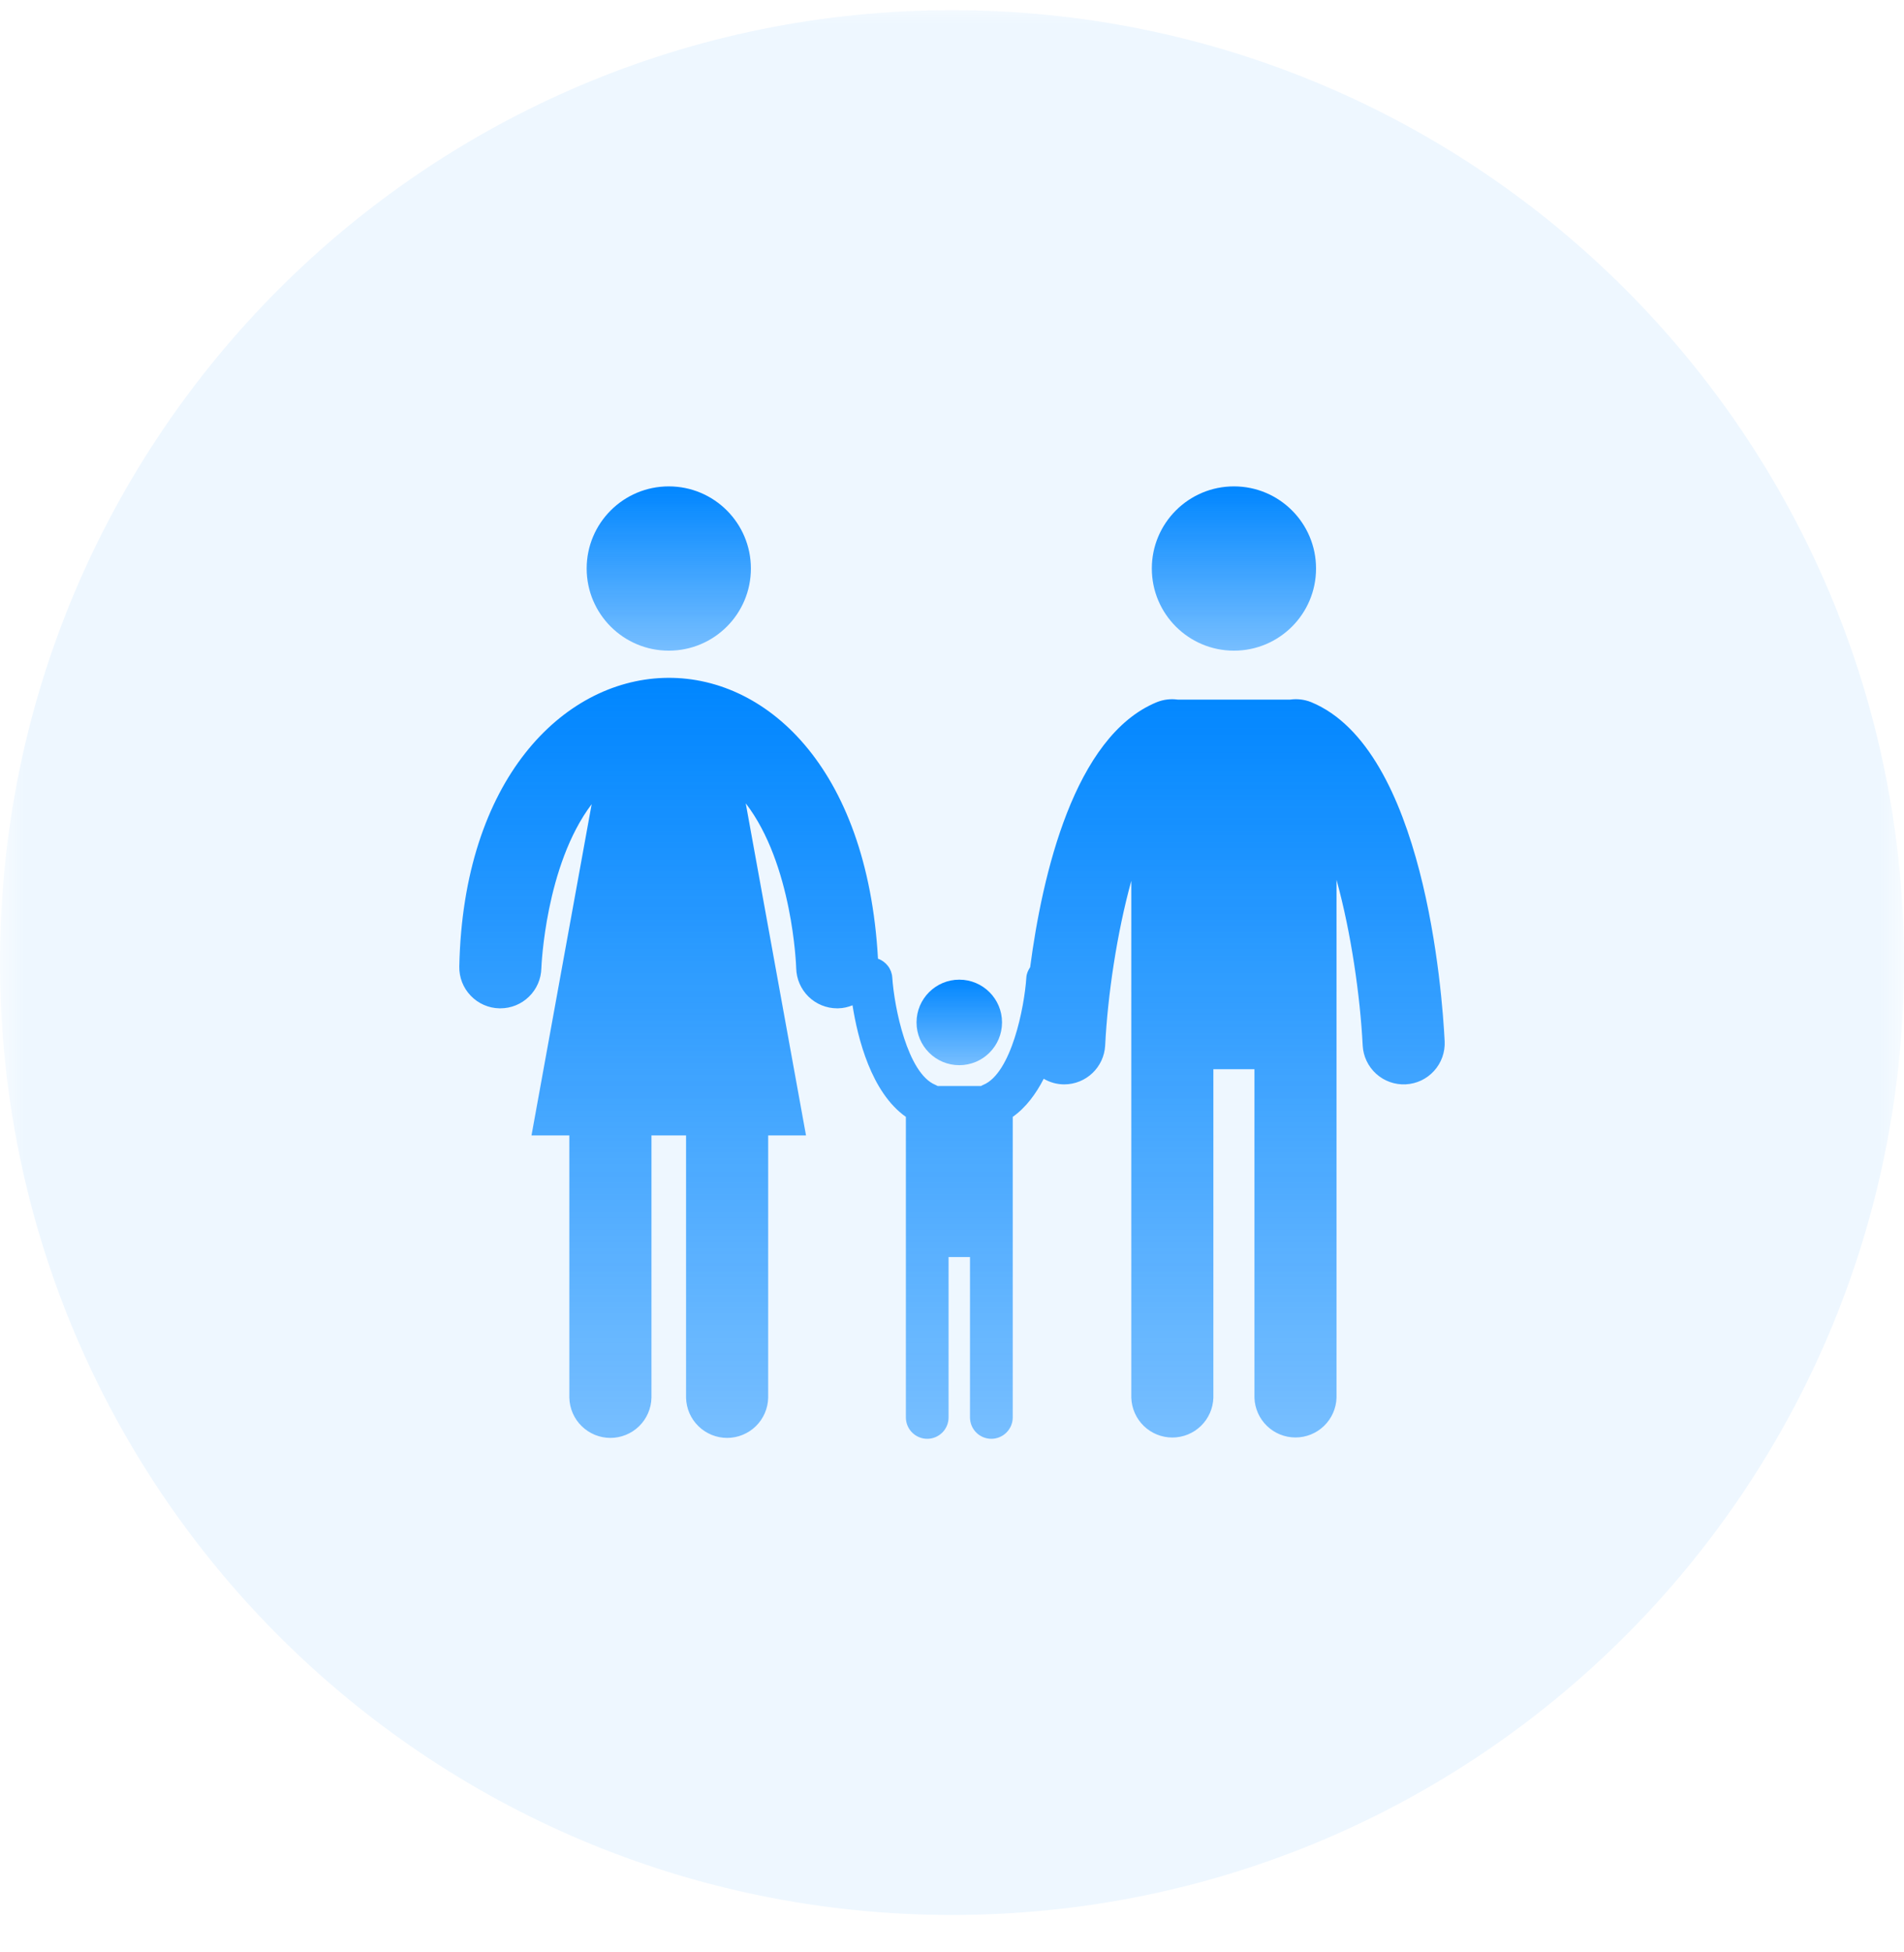 <svg width="40" height="41" viewBox="0 0 40 41" fill="none" xmlns="http://www.w3.org/2000/svg">
<g clip-path="url(#clip0_6786_1151)">
<mask id="mask0_6786_1151" style="mask-type:luminance" maskUnits="userSpaceOnUse" x="0" y="0" width="40" height="41">
<path d="M40 0H0V41H40V0Z" fill="white"/>
</mask>
<g mask="url(#mask0_6786_1151)">
<path d="M20 40.214C31.046 40.214 40 31.26 40 20.214C40 9.169 31.046 0.214 20 0.214C8.954 0.214 0 9.169 0 20.214C0 31.26 8.954 40.214 20 40.214Z" fill="#0086FF" fill-opacity="0.07"/>
<path d="M14.05 13.664C15.003 13.664 15.775 12.892 15.775 11.939C15.775 10.986 15.003 10.214 14.05 10.214C13.097 10.214 12.325 10.986 12.325 11.939C12.325 12.892 13.097 13.664 14.05 13.664Z" fill="url(#paint0_linear_6786_1151)"/>
<path d="M27.545 14.745C27.405 14.689 27.253 14.671 27.104 14.692H24.742C24.593 14.671 24.441 14.69 24.302 14.746C22.562 15.461 21.895 18.388 21.642 20.311C21.6 20.375 21.567 20.445 21.562 20.526C21.521 21.157 21.245 22.54 20.657 22.782C20.64 22.788 20.625 22.798 20.61 22.806H19.697C19.682 22.798 19.667 22.788 19.651 22.782C19.065 22.541 18.787 21.158 18.745 20.526C18.739 20.438 18.707 20.354 18.654 20.285C18.6 20.215 18.528 20.162 18.445 20.133C17.994 12.038 9.814 12.45 9.649 20.295C9.644 20.524 9.73 20.745 9.889 20.91C10.047 21.075 10.264 21.171 10.493 21.175H10.511C10.737 21.175 10.953 21.087 11.114 20.929C11.275 20.772 11.368 20.557 11.373 20.332C11.374 20.302 11.457 18.174 12.43 16.887L11.166 23.844H11.961V29.352C11.966 29.578 12.059 29.792 12.221 29.95C12.382 30.107 12.598 30.196 12.824 30.196C13.049 30.196 13.266 30.107 13.427 29.95C13.588 29.792 13.681 29.578 13.686 29.352V23.844H14.413V29.352C14.418 29.578 14.511 29.792 14.673 29.95C14.834 30.107 15.05 30.196 15.276 30.196C15.501 30.196 15.718 30.107 15.879 29.95C16.04 29.792 16.133 29.578 16.138 29.352V23.844H16.933L15.667 16.87C16.652 18.151 16.726 20.288 16.727 20.333C16.732 20.558 16.825 20.772 16.986 20.93C17.147 21.087 17.363 21.175 17.588 21.175H17.607C17.715 21.173 17.816 21.149 17.91 21.111C18.018 21.797 18.302 22.942 19.031 23.454V29.765C19.031 29.885 19.078 29.999 19.162 30.083C19.246 30.167 19.36 30.215 19.48 30.215C19.599 30.215 19.713 30.167 19.797 30.083C19.881 29.999 19.928 29.885 19.928 29.765V26.398H20.378V29.765C20.378 29.885 20.425 29.999 20.509 30.083C20.593 30.167 20.707 30.215 20.826 30.215C20.946 30.215 21.06 30.167 21.144 30.083C21.228 29.999 21.276 29.885 21.276 29.765V23.454C21.552 23.26 21.764 22.971 21.927 22.654C22.057 22.731 22.206 22.772 22.357 22.772C22.814 22.772 23.194 22.414 23.218 21.953C23.27 20.901 23.465 19.59 23.767 18.497V29.352C23.774 29.576 23.868 29.789 24.029 29.945C24.19 30.101 24.405 30.188 24.629 30.188C24.853 30.188 25.068 30.101 25.229 29.945C25.39 29.789 25.484 29.576 25.491 29.352V22.453H26.354V29.352C26.361 29.576 26.455 29.788 26.616 29.944C26.777 30.1 26.992 30.187 27.216 30.187C27.44 30.187 27.655 30.1 27.816 29.944C27.977 29.788 28.071 29.576 28.078 29.352V18.476C28.386 19.59 28.575 20.923 28.628 21.954C28.639 22.182 28.741 22.396 28.911 22.55C29.08 22.703 29.304 22.783 29.532 22.771C29.761 22.76 29.975 22.658 30.128 22.488C30.282 22.319 30.361 22.095 30.35 21.867C30.299 20.849 29.924 15.724 27.545 14.745Z" fill="url(#paint1_linear_6786_1151)"/>
<path d="M25.923 13.664C26.876 13.664 27.648 12.892 27.648 11.939C27.648 10.986 26.876 10.214 25.923 10.214C24.971 10.214 24.198 10.986 24.198 11.939C24.198 12.892 24.971 13.664 25.923 13.664Z" fill="url(#paint2_linear_6786_1151)"/>
<path d="M20.153 22.369C20.649 22.369 21.051 21.967 21.051 21.471C21.051 20.976 20.649 20.573 20.153 20.573C19.657 20.573 19.255 20.976 19.255 21.471C19.255 21.967 19.657 22.369 20.153 22.369Z" fill="url(#paint3_linear_6786_1151)"/>
</g>
</g>
<defs>
<linearGradient id="paint0_linear_6786_1151" x1="14.05" y1="10.214" x2="14.05" y2="13.664" gradientUnits="userSpaceOnUse">
<stop stop-color="#0086FF"/>
<stop offset="1" stop-color="#0086FF" stop-opacity="0.5"/>
</linearGradient>
<linearGradient id="paint1_linear_6786_1151" x1="20" y1="14.235" x2="20" y2="30.215" gradientUnits="userSpaceOnUse">
<stop stop-color="#0086FF"/>
<stop offset="1" stop-color="#0086FF" stop-opacity="0.5"/>
</linearGradient>
<linearGradient id="paint2_linear_6786_1151" x1="25.923" y1="10.214" x2="25.923" y2="13.664" gradientUnits="userSpaceOnUse">
<stop stop-color="#0086FF"/>
<stop offset="1" stop-color="#0086FF" stop-opacity="0.5"/>
</linearGradient>
<linearGradient id="paint3_linear_6786_1151" x1="20.153" y1="20.573" x2="20.153" y2="22.369" gradientUnits="userSpaceOnUse">
<stop stop-color="#0086FF"/>
<stop offset="1" stop-color="#0086FF" stop-opacity="0.5"/>
</linearGradient>
<clipPath id="clip0_6786_1151">
<rect width="40" height="41" fill="white"/>
</clipPath>
</defs>
</svg>

